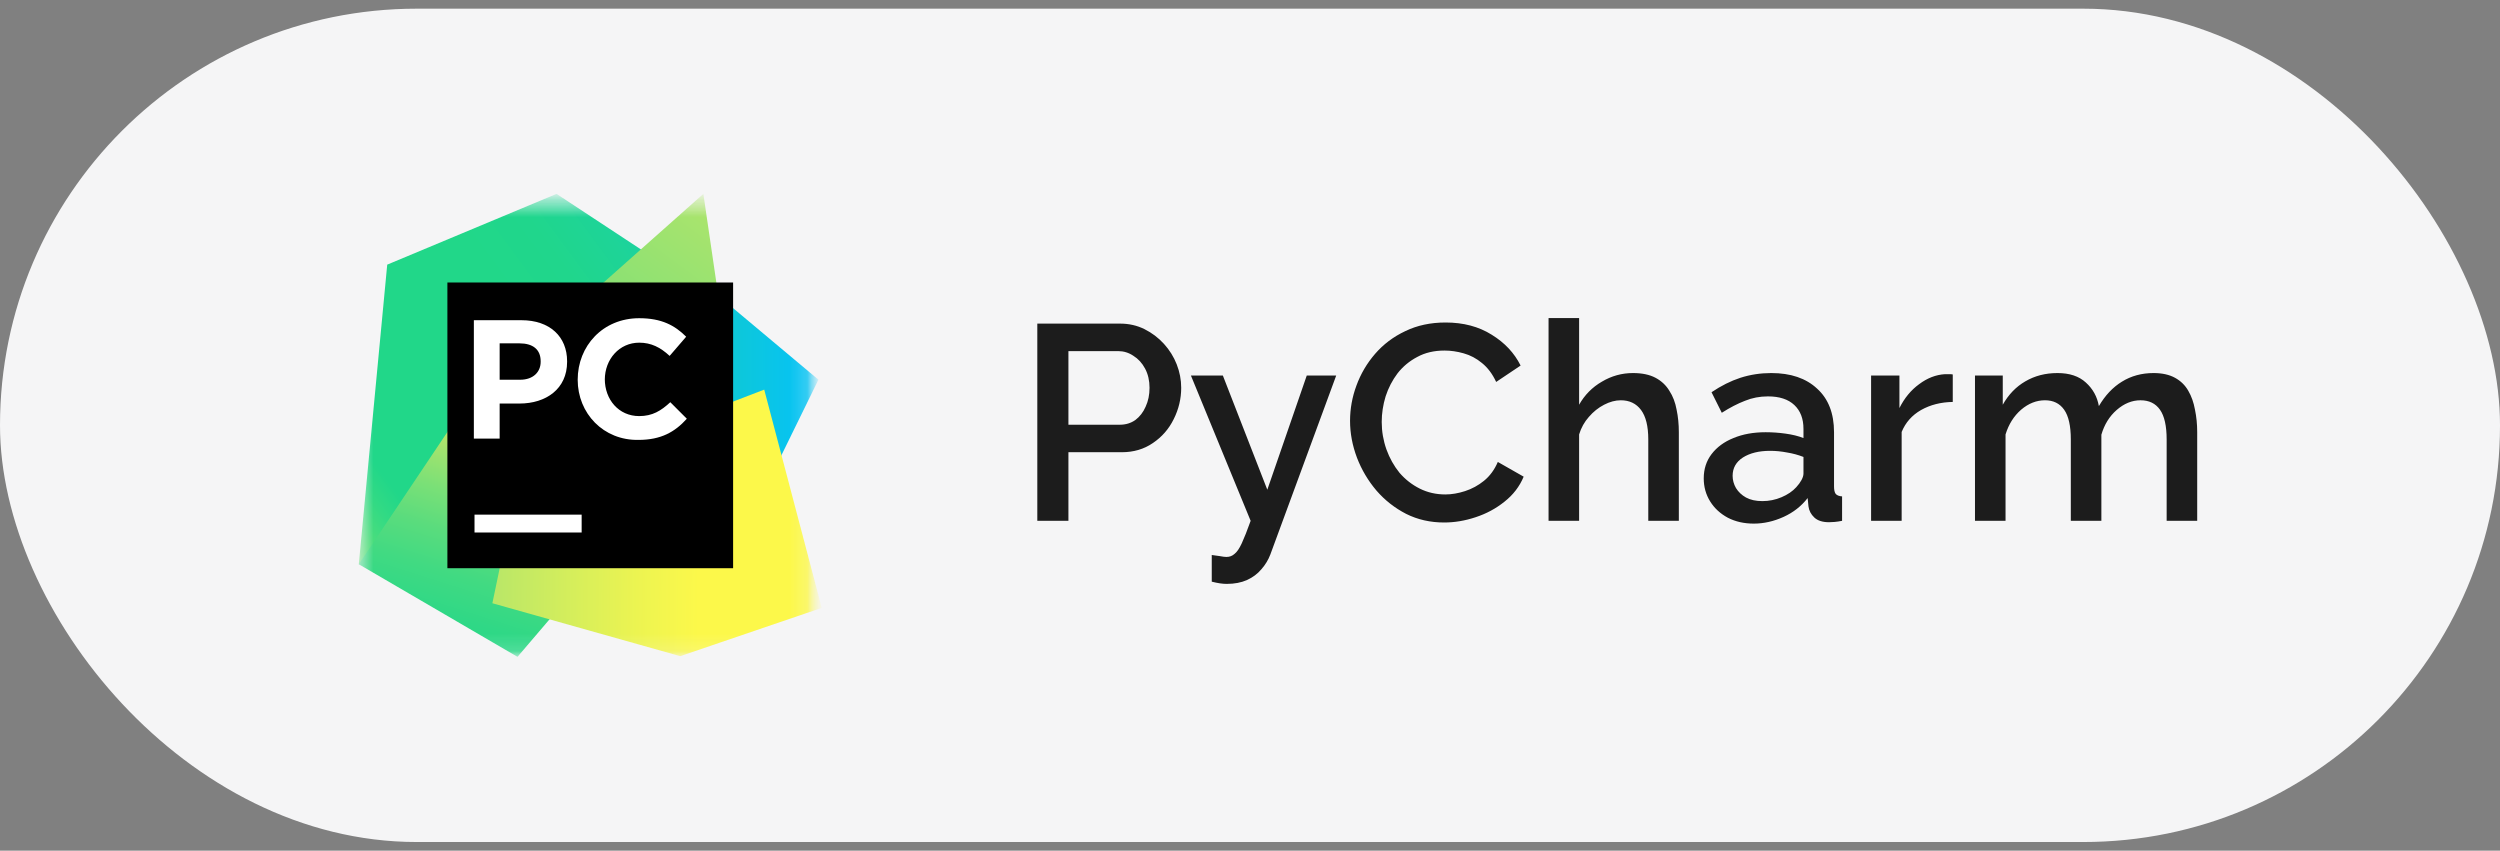 <?xml version="1.0" encoding="UTF-8"?> <svg xmlns="http://www.w3.org/2000/svg" width="144" height="49" viewBox="0 0 144 49" fill="none"><rect x="0" y="0" width="144" height="49" fill="#808080" stroke="none"/><rect y="0.5" width="144" height="48" rx="24" fill="#F5F5F6"></rect><path d="M59.749 30V18.64H64.517C65.029 18.64 65.498 18.747 65.925 18.96C66.351 19.173 66.725 19.456 67.045 19.808C67.365 20.16 67.61 20.555 67.781 20.992C67.951 21.429 68.037 21.877 68.037 22.336C68.037 22.965 67.893 23.568 67.605 24.144C67.327 24.709 66.927 25.168 66.405 25.52C65.893 25.872 65.295 26.048 64.613 26.048H61.541V30H59.749ZM61.541 24.464H64.501C64.842 24.464 65.141 24.373 65.397 24.192C65.653 24 65.85 23.744 65.989 23.424C66.138 23.104 66.213 22.741 66.213 22.336C66.213 21.92 66.127 21.552 65.957 21.232C65.786 20.912 65.562 20.667 65.285 20.496C65.018 20.315 64.725 20.224 64.405 20.224H61.541V24.464ZM69.797 31.968C69.957 31.989 70.112 32.011 70.261 32.032C70.421 32.064 70.549 32.08 70.645 32.08C70.826 32.08 70.981 32.021 71.109 31.904C71.248 31.797 71.386 31.595 71.525 31.296C71.664 30.997 71.835 30.565 72.037 30L68.597 21.632H70.437L72.997 28.208L75.269 21.632H76.965L73.173 31.936C73.056 32.245 72.885 32.528 72.661 32.784C72.437 33.051 72.16 33.259 71.829 33.408C71.499 33.557 71.109 33.632 70.661 33.632C70.533 33.632 70.4 33.621 70.261 33.6C70.123 33.579 69.968 33.547 69.797 33.504V31.968ZM77.763 24.24C77.763 23.547 77.886 22.869 78.131 22.208C78.376 21.536 78.734 20.928 79.203 20.384C79.683 19.829 80.264 19.392 80.947 19.072C81.63 18.741 82.403 18.576 83.267 18.576C84.291 18.576 85.177 18.811 85.923 19.28C86.67 19.739 87.225 20.331 87.587 21.056L86.179 22C85.966 21.541 85.694 21.179 85.363 20.912C85.043 20.645 84.691 20.459 84.307 20.352C83.934 20.245 83.566 20.192 83.203 20.192C82.606 20.192 82.083 20.315 81.635 20.56C81.187 20.795 80.808 21.109 80.499 21.504C80.201 21.899 79.971 22.341 79.811 22.832C79.662 23.323 79.587 23.813 79.587 24.304C79.587 24.848 79.678 25.376 79.859 25.888C80.04 26.389 80.291 26.837 80.611 27.232C80.942 27.616 81.331 27.92 81.779 28.144C82.227 28.368 82.718 28.48 83.251 28.48C83.614 28.48 83.993 28.416 84.387 28.288C84.782 28.16 85.144 27.963 85.475 27.696C85.817 27.419 86.083 27.056 86.275 26.608L87.763 27.456C87.528 28.021 87.16 28.501 86.659 28.896C86.168 29.291 85.614 29.589 84.995 29.792C84.387 29.995 83.784 30.096 83.187 30.096C82.387 30.096 81.656 29.931 80.995 29.6C80.334 29.259 79.763 28.811 79.283 28.256C78.803 27.691 78.43 27.061 78.163 26.368C77.897 25.664 77.763 24.955 77.763 24.24ZM96.701 30H94.941V25.312C94.941 24.555 94.802 23.989 94.525 23.616C94.247 23.243 93.858 23.056 93.357 23.056C93.047 23.056 92.727 23.141 92.397 23.312C92.066 23.483 91.773 23.717 91.517 24.016C91.261 24.304 91.074 24.64 90.957 25.024V30H89.197V18.32H90.957V23.312C91.277 22.747 91.714 22.304 92.269 21.984C92.823 21.653 93.421 21.488 94.061 21.488C94.583 21.488 95.015 21.579 95.357 21.76C95.698 21.941 95.965 22.192 96.157 22.512C96.359 22.821 96.498 23.184 96.573 23.6C96.658 24.005 96.701 24.437 96.701 24.896V30ZM98.135 27.552C98.135 27.019 98.285 26.555 98.584 26.16C98.893 25.755 99.314 25.445 99.847 25.232C100.381 25.008 101 24.896 101.704 24.896C102.077 24.896 102.456 24.923 102.84 24.976C103.234 25.029 103.581 25.115 103.88 25.232V24.704C103.88 24.117 103.704 23.659 103.352 23.328C103 22.997 102.493 22.832 101.832 22.832C101.362 22.832 100.92 22.917 100.504 23.088C100.088 23.248 99.645 23.477 99.175 23.776L98.584 22.592C99.138 22.219 99.693 21.941 100.248 21.76C100.813 21.579 101.405 21.488 102.024 21.488C103.144 21.488 104.024 21.787 104.664 22.384C105.314 22.971 105.64 23.808 105.64 24.896V28.016C105.64 28.219 105.672 28.363 105.736 28.448C105.81 28.533 105.933 28.581 106.104 28.592V30C105.944 30.032 105.8 30.053 105.672 30.064C105.544 30.075 105.437 30.08 105.352 30.08C104.978 30.08 104.696 29.989 104.504 29.808C104.312 29.627 104.2 29.413 104.168 29.168L104.12 28.688C103.757 29.157 103.293 29.52 102.728 29.776C102.162 30.032 101.592 30.16 101.016 30.16C100.461 30.16 99.965 30.048 99.528 29.824C99.09 29.589 98.749 29.275 98.504 28.88C98.258 28.485 98.135 28.043 98.135 27.552ZM103.464 28.064C103.592 27.925 103.693 27.787 103.768 27.648C103.842 27.509 103.88 27.387 103.88 27.28V26.32C103.581 26.203 103.266 26.117 102.936 26.064C102.605 26 102.28 25.968 101.96 25.968C101.32 25.968 100.797 26.096 100.392 26.352C99.997 26.608 99.799 26.96 99.799 27.408C99.799 27.653 99.864 27.888 99.992 28.112C100.13 28.336 100.322 28.517 100.568 28.656C100.824 28.795 101.138 28.864 101.512 28.864C101.896 28.864 102.264 28.789 102.616 28.64C102.968 28.491 103.25 28.299 103.464 28.064ZM112.479 23.152C111.796 23.163 111.188 23.317 110.655 23.616C110.132 23.915 109.759 24.336 109.535 24.88V30H107.775V21.632H109.407V23.504C109.695 22.928 110.073 22.469 110.543 22.128C111.012 21.776 111.508 21.584 112.031 21.552C112.137 21.552 112.223 21.552 112.287 21.552C112.361 21.552 112.425 21.557 112.479 21.568V23.152ZM126.559 30H124.799V25.312C124.799 24.533 124.671 23.963 124.415 23.6C124.159 23.237 123.786 23.056 123.295 23.056C122.804 23.056 122.346 23.243 121.919 23.616C121.503 23.979 121.21 24.453 121.039 25.04V30H119.279V25.312C119.279 24.533 119.151 23.963 118.895 23.6C118.639 23.237 118.271 23.056 117.791 23.056C117.3 23.056 116.842 23.237 116.415 23.6C115.999 23.963 115.7 24.437 115.519 25.024V30H113.759V21.632H115.359V23.312C115.69 22.725 116.122 22.277 116.655 21.968C117.199 21.648 117.818 21.488 118.511 21.488C119.204 21.488 119.748 21.669 120.143 22.032C120.548 22.395 120.799 22.848 120.895 23.392C121.258 22.773 121.7 22.304 122.223 21.984C122.756 21.653 123.364 21.488 124.047 21.488C124.538 21.488 124.948 21.579 125.279 21.76C125.61 21.941 125.866 22.192 126.047 22.512C126.228 22.821 126.356 23.184 126.431 23.6C126.516 24.005 126.559 24.437 126.559 24.896V30Z" fill="#1C1C1C"></path><mask id="mask0_358_8090" style="mask-type:luminance" maskUnits="userSpaceOnUse" x="20" y="11" width="27" height="28"><path d="M46.809 11.5H20V38.169H46.809V11.5Z" fill="white"></path></mask><g mask="url(#mask0_358_8090)"><mask id="mask1_358_8090" style="mask-type:luminance" maskUnits="userSpaceOnUse" x="20" y="11" width="28" height="27"><path d="M47.333 11.167H20.666V37.833H47.333V11.167Z" fill="white"></path></mask><g mask="url(#mask1_358_8090)"><path d="M39.371 15.356L47.142 21.87L44.361 27.547L39.638 26.251H35.6L39.371 15.356Z" fill="url(#paint0_linear_358_8090)"></path><path d="M31.523 19.586L29.999 27.548L29.847 30.291L26.076 31.929L20.666 32.5L22.304 15.243L32.056 11.167L38.075 15.129L31.523 19.586Z" fill="url(#paint1_linear_358_8090)"></path><path d="M31.523 19.587L32.247 34.977L29.809 37.834L20.666 32.501L28.171 21.301L31.523 19.587Z" fill="url(#paint2_linear_358_8090)"></path><path d="M41.58 18.443H32.322L40.513 11.167L41.58 18.443Z" fill="url(#paint3_linear_358_8090)"></path><path d="M47.333 35.014L39.18 37.795L28.361 34.747L31.523 19.585L32.78 18.442L39.371 17.833L38.761 24.461L44.019 22.442L47.333 35.014Z" fill="url(#paint4_linear_358_8090)"></path><path d="M42.227 16.272H25.77V32.729H42.227V16.272Z" fill="black"></path><path d="M33.503 29.643H27.332V30.672H33.503V29.643Z" fill="white"></path><path d="M27.256 18.444H30.037C31.675 18.444 32.665 19.396 32.665 20.806V20.844C32.665 22.406 31.446 23.244 29.922 23.244H28.78V25.263H27.294V18.444H27.256ZM29.961 21.873C30.723 21.873 31.142 21.416 31.142 20.844V20.806C31.142 20.12 30.684 19.777 29.922 19.777H28.78V21.873H29.961Z" fill="white"></path><path d="M33.275 21.872C33.275 19.929 34.723 18.329 36.818 18.329C38.114 18.329 38.875 18.748 39.523 19.395L38.571 20.5C38.037 20.005 37.504 19.738 36.818 19.738C35.675 19.738 34.837 20.691 34.837 21.872V21.834C34.837 23.015 35.637 23.967 36.818 23.967C37.58 23.967 38.075 23.662 38.609 23.167L39.561 24.119C38.875 24.881 38.075 25.338 36.78 25.338C34.761 25.377 33.275 23.815 33.275 21.872Z" fill="white"></path></g></g><defs><linearGradient id="paint0_linear_358_8090" x1="30.189" y1="21.469" x2="46.059" y2="21.469" gradientUnits="userSpaceOnUse"><stop stop-color="#21D789"></stop><stop offset="1" stop-color="#07C3F2"></stop></linearGradient><linearGradient id="paint1_linear_358_8090" x1="11.31" y1="33.674" x2="43.988" y2="9.551" gradientUnits="userSpaceOnUse"><stop offset="0.011" stop-color="#FCF84A"></stop><stop offset="0.112" stop-color="#A7EB62"></stop><stop offset="0.206" stop-color="#5FE077"></stop><stop offset="0.273" stop-color="#32DA84"></stop><stop offset="0.306" stop-color="#21D789"></stop><stop offset="0.577" stop-color="#21D789"></stop><stop offset="0.597" stop-color="#21D789"></stop><stop offset="0.686" stop-color="#20D68C"></stop><stop offset="0.763" stop-color="#1ED497"></stop><stop offset="0.835" stop-color="#19D1A9"></stop><stop offset="0.904" stop-color="#13CCC2"></stop><stop offset="0.971" stop-color="#0BC6E1"></stop><stop offset="1" stop-color="#07C3F2"></stop></linearGradient><linearGradient id="paint2_linear_358_8090" x1="24.22" y1="40.75" x2="29.671" y2="23.648" gradientUnits="userSpaceOnUse"><stop stop-color="#21D789"></stop><stop offset="0.164" stop-color="#24D788"></stop><stop offset="0.305" stop-color="#2FD886"></stop><stop offset="0.437" stop-color="#41DA82"></stop><stop offset="0.564" stop-color="#5ADC7D"></stop><stop offset="0.688" stop-color="#7AE077"></stop><stop offset="0.809" stop-color="#A1E36E"></stop><stop offset="0.925" stop-color="#CFE865"></stop><stop offset="1" stop-color="#F1EB5E"></stop></linearGradient><linearGradient id="paint3_linear_358_8090" x1="31.437" y1="25.88" x2="43.297" y2="9.934" gradientUnits="userSpaceOnUse"><stop stop-color="#21D789"></stop><stop offset="0.061" stop-color="#24D788"></stop><stop offset="0.113" stop-color="#2FD886"></stop><stop offset="0.162" stop-color="#41DA82"></stop><stop offset="0.209" stop-color="#5ADD7D"></stop><stop offset="0.255" stop-color="#79E077"></stop><stop offset="0.258" stop-color="#7CE076"></stop><stop offset="0.499" stop-color="#8CE173"></stop><stop offset="0.925" stop-color="#B2E56B"></stop></linearGradient><linearGradient id="paint4_linear_358_8090" x1="49.576" y1="27.909" x2="25.679" y2="27.688" gradientUnits="userSpaceOnUse"><stop offset="0.387" stop-color="#FCF84A"></stop><stop offset="0.536" stop-color="#ECF451"></stop><stop offset="0.826" stop-color="#C2E964"></stop><stop offset="0.925" stop-color="#B2E56B"></stop></linearGradient></defs></svg> 